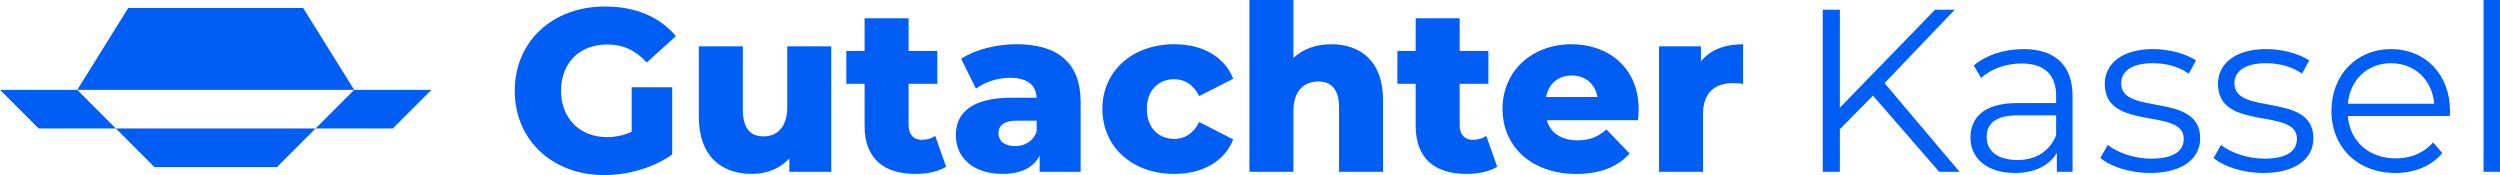<svg xmlns="http://www.w3.org/2000/svg" id="Layer_2" width="947.928" height="66.377" viewBox="0 0 947.928 66.377"><defs><style>.cls-1{fill:#005ef5;stroke-width:0px;}</style></defs><g id="Layer_2_copy_3"><path class="cls-1" d="M239.511,33.1h15.365v25.462c-7.112,5.093-16.857,7.814-25.814,7.814-19.579,0-33.89-13.258-33.89-31.959s14.31-31.959,34.241-31.959c11.502,0,20.809,3.951,26.866,11.238l-11.062,10.009c-4.214-4.653-9.043-6.848-14.926-6.848-10.536,0-17.56,6.936-17.56,17.56,0,10.36,7.023,17.56,17.384,17.56,3.249,0,6.322-.614,9.395-2.019v-16.858Z"></path><path class="cls-1" d="M315.19,17.56v47.587h-15.892v-5.093c-3.6,3.951-8.692,5.883-14.136,5.883-11.677,0-20.193-6.673-20.193-21.774v-26.603h16.682v23.881c0,7.375,2.897,10.273,7.901,10.273,4.917,0,8.956-3.248,8.956-11.238v-22.916h16.682Z"></path><path class="cls-1" d="M358.736,63.216c-2.897,1.844-7.199,2.722-11.59,2.722-12.204,0-19.315-5.97-19.315-18.174v-15.98h-6.936v-12.467h6.936V6.936h16.682v12.38h10.888v12.467h-10.888v15.805c0,3.512,2.019,5.443,5.005,5.443,1.844,0,3.688-.526,5.092-1.492l4.127,11.677Z"></path><path class="cls-1" d="M409.745,38.719v26.428h-15.54v-6.146c-2.37,4.565-7.111,6.936-14.048,6.936-11.414,0-17.735-6.409-17.735-14.662,0-8.781,6.409-14.224,21.159-14.224h9.482c-.263-4.829-3.512-7.551-10.097-7.551-4.565,0-9.658,1.581-12.906,4.127l-5.619-11.326c5.443-3.6,13.521-5.532,20.983-5.532,15.453,0,24.32,6.849,24.32,21.95ZM393.064,49.87v-4.127h-7.199c-5.356,0-7.287,1.933-7.287,4.83,0,2.81,2.282,4.828,6.233,4.828,3.688,0,6.936-1.756,8.253-5.531Z"></path><path class="cls-1" d="M417.996,41.266c0-14.311,11.326-24.496,27.306-24.496,10.8,0,19.053,4.829,22.301,13.082l-12.906,6.585c-2.283-4.478-5.619-6.409-9.482-6.409-5.795,0-10.36,4.039-10.36,11.238,0,7.376,4.565,11.414,10.36,11.414,3.863,0,7.199-1.932,9.482-6.409l12.906,6.585c-3.248,8.253-11.501,13.082-22.301,13.082-15.979,0-27.306-10.185-27.306-24.672Z"></path><path class="cls-1" d="M524.406,37.929v27.218h-16.682v-24.497c0-6.848-2.985-9.746-7.814-9.746-5.356,0-9.482,3.336-9.482,11.238v23.004h-16.682V0h16.682v21.95c3.688-3.424,8.692-5.18,14.312-5.18,11.15,0,19.667,6.41,19.667,21.16Z"></path><path class="cls-1" d="M567.689,63.216c-2.897,1.844-7.199,2.722-11.59,2.722-12.204,0-19.315-5.97-19.315-18.174v-15.98h-6.936v-12.467h6.936V6.936h16.682v12.38h10.888v12.467h-10.888v15.805c0,3.512,2.019,5.443,5.005,5.443,1.844,0,3.688-.526,5.092-1.492l4.127,11.677Z"></path><path class="cls-1" d="M621.068,45.568h-34.593c1.404,4.829,5.531,7.639,11.677,7.639,4.653,0,7.727-1.317,10.976-4.127l8.779,9.131c-4.565,5.093-11.238,7.727-20.281,7.727-16.945,0-27.92-10.448-27.92-24.672,0-14.311,11.15-24.496,26.164-24.496,14.048,0,25.462,8.956,25.462,24.672,0,1.229-.176,2.81-.264,4.127ZM586.212,36.788h19.491c-.878-5.005-4.565-8.165-9.745-8.165s-8.78,3.161-9.746,8.165Z"></path><path class="cls-1" d="M660.927,16.77v15.014c-1.493-.175-2.547-.263-3.775-.263-6.761,0-11.414,3.424-11.414,11.765v21.862h-16.682V17.56h15.892v5.707c3.424-4.302,8.955-6.497,15.979-6.497Z"></path><path class="cls-1" d="M710.179,36.261l-12.555,12.731v16.155h-6.497V3.688h6.497v37.139l36.085-37.139h7.463l-26.602,27.832,28.446,33.627h-7.726l-25.111-28.886Z"></path><path class="cls-1" d="M785.86,36.524v28.623h-5.971v-7.199c-2.81,4.741-8.253,7.639-15.892,7.639-10.448,0-16.857-5.444-16.857-13.434,0-7.112,4.565-13.082,17.823-13.082h14.662v-2.81c0-7.902-4.478-12.204-13.082-12.204-5.971,0-11.59,2.107-15.364,5.443l-2.81-4.653c4.653-3.951,11.501-6.234,18.788-6.234,11.941,0,18.702,5.971,18.702,17.911ZM779.625,51.275v-7.551h-14.486c-8.956,0-11.854,3.512-11.854,8.253,0,5.356,4.303,8.692,11.678,8.692,7.023,0,12.204-3.337,14.662-9.395Z"></path><path class="cls-1" d="M796.394,59.88l2.81-4.917c3.688,2.897,9.921,5.18,16.418,5.18,8.78,0,12.38-2.984,12.38-7.551,0-12.029-29.939-2.546-29.939-20.809,0-7.551,6.497-13.17,18.262-13.17,5.971,0,12.468,1.669,16.331,4.302l-2.722,5.005c-4.039-2.81-8.868-3.951-13.609-3.951-8.341,0-12.028,3.248-12.028,7.639,0,12.467,29.939,3.073,29.939,20.809,0,7.989-7.023,13.17-19.053,13.17-7.638,0-15.013-2.459-18.788-5.707Z"></path><path class="cls-1" d="M839.325,59.88l2.81-4.917c3.688,2.897,9.921,5.18,16.418,5.18,8.78,0,12.38-2.984,12.38-7.551,0-12.029-29.939-2.546-29.939-20.809,0-7.551,6.497-13.17,18.262-13.17,5.971,0,12.468,1.669,16.331,4.302l-2.722,5.005c-4.039-2.81-8.868-3.951-13.609-3.951-8.341,0-12.028,3.248-12.028,7.639,0,12.467,29.939,3.073,29.939,20.809,0,7.989-7.023,13.17-19.053,13.17-7.638,0-15.013-2.459-18.788-5.707Z"></path><path class="cls-1" d="M928.878,43.987h-38.632c.702,9.658,8.077,16.067,18.175,16.067,5.619,0,10.623-2.019,14.136-6.058l3.512,4.039c-4.127,4.916-10.536,7.551-17.823,7.551-14.399,0-24.232-9.834-24.232-23.531s9.569-23.442,22.564-23.442,22.389,9.57,22.389,23.442c0,.527-.088,1.23-.088,1.932ZM890.246,39.334h32.749c-.79-9.043-7.375-15.365-16.418-15.365-8.956,0-15.541,6.321-16.331,15.365Z"></path><path class="cls-1" d="M941.694,0h6.233v65.147h-6.233V0Z"></path><polygon class="cls-1" points="0 34.071 29.276 34.071 43.915 48.709 14.638 48.709 0 34.071"></polygon><polygon class="cls-1" points="119.66 48.709 148.936 48.709 163.574 34.071 134.298 34.071 119.66 48.709"></polygon><polygon class="cls-1" points="48.618 3.035 29.276 34.07 134.298 34.07 114.956 3.035 48.618 3.035"></polygon><polygon class="cls-1" points="119.655 48.703 105.016 63.342 58.554 63.342 43.915 48.703 119.655 48.703"></polygon></g></svg>